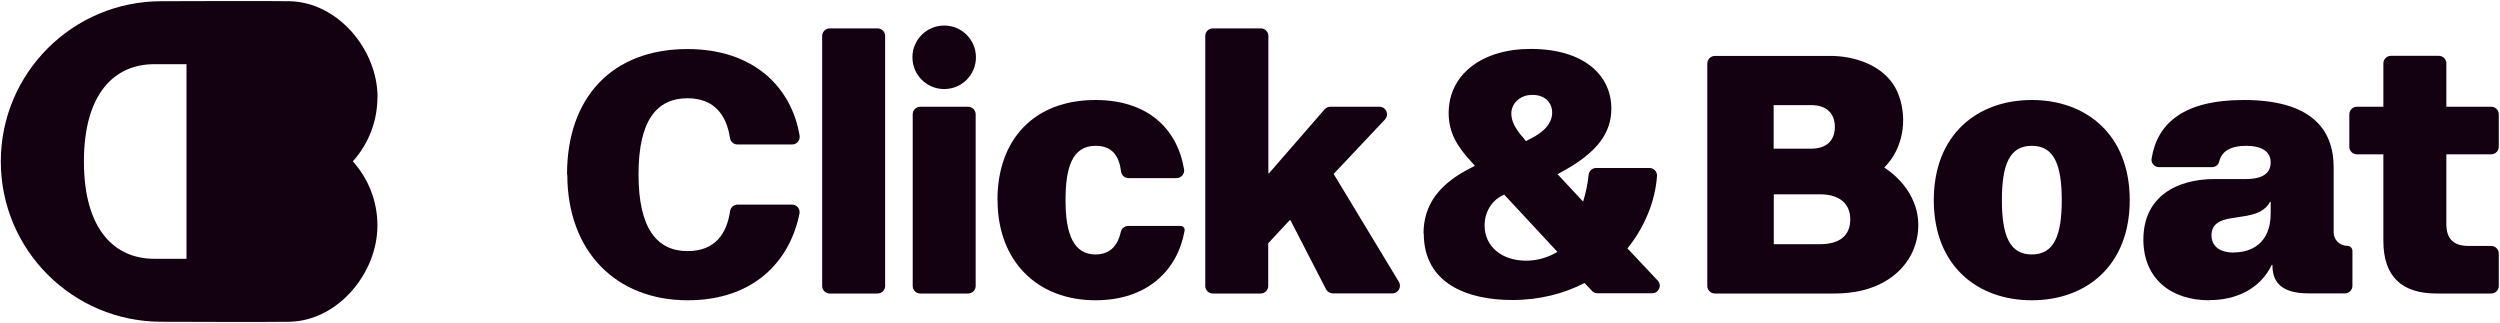 <?xml version="1.0" encoding="UTF-8"?>
<svg id="Ebene_1" data-name="Ebene 1" xmlns="http://www.w3.org/2000/svg" xmlns:xlink="http://www.w3.org/1999/xlink" viewBox="0 0 185 23.87">
  <defs>
    <style>
      .cls-1 {
        fill: none;
      }

      .cls-2 {
        fill: #130111;
      }

      .cls-3 {
        clip-path: url(#clippath);
      }
    </style>
    <clipPath id="clippath">
      <rect class="cls-1" width="185" height="23.87"/>
    </clipPath>
  </defs>
  <g class="cls-3">
    <g>
      <path class="cls-2" d="M176.37,11.42h-1.96c-.31,0-.56-.25-.56-.56v-2.4c0-.31.25-.56.56-.56h1.96v-3.21c0-.31.25-.56.56-.56h3.54c.31,0,.56.25.56.56v3.21h3.32c.31,0,.56.25.56.56v2.4c0,.31-.25.56-.56.56h-3.32v5.15c0,1.18.6,1.63,1.66,1.63h1.66c.31,0,.56.25.56.56v2.4c0,.31-.25.56-.56.56h-4.05c-2.59,0-3.93-1.28-3.93-3.89v-6.4Z"/>
      <path class="cls-2" d="M163.47,22.22c-2.77,0-4.86-1.56-4.86-4.5,0-3.21,2.52-4.47,5.26-4.47h2.32c1.34,0,1.84-.5,1.84-1.23,0-.88-.78-1.23-1.81-1.23-1.2,0-1.83.44-2,1.17-.06.25-.29.41-.54.41h-3.91c-.35,0-.61-.31-.55-.65.43-2.64,2.42-4.32,6.82-4.32,4.86,0,6.65,2.06,6.65,4.97v4.82c0,.56.45,1,1.01,1,.21,0,.38.17.38.38v2.58c0,.31-.25.56-.56.56h-2.69c-1.81,0-2.67-.68-2.67-2.06v-.05h-.05c-.86,1.78-2.62,2.61-4.63,2.61h0ZM165.31,18.68c1.26,0,2.72-.65,2.72-2.89v-.85h-.05c-.33.63-.98.93-2.04,1.08l-.83.13c-.86.13-1.46.45-1.46,1.26,0,.75.53,1.28,1.66,1.28h0Z"/>
      <path class="cls-2" d="M143.1,14.81c0-4.85,3.22-7.41,7.25-7.41s7.25,2.56,7.25,7.41-3.22,7.41-7.25,7.41-7.25-2.56-7.25-7.41ZM150.35,18.83c1.64,0,2.22-1.38,2.22-4.02s-.58-4.02-2.22-4.02-2.21,1.38-2.21,4.02.58,4.02,2.21,4.02Z"/>
      <path class="cls-2" d="M139.43,12.4s.06-.05.06-.06c1.32-1.35,1.67-3.46,1.04-5.23-.69-2.03-2.9-2.92-4.9-2.97-.06,0-8.73,0-8.73,0-.31,0-.56.25-.56.56v16.46c0,.31.25.56.56.56h8.93c.31,0,.61-.02.92-.05,1.53-.15,3.05-.75,4.07-1.94,1.13-1.29,1.46-3.21.79-4.79-.33-.81-.97-1.74-2.18-2.55ZM131.25,7.78h2.79c1.11,0,1.74.6,1.74,1.61s-.63,1.61-1.74,1.61h-2.79v-3.21ZM134.68,18.07h-3.42v-3.69h3.42c1.46,0,2.24.7,2.24,1.86s-.75,1.83-2.24,1.83h0Z"/>
      <path class="cls-2" d="M105.34,17.3c0-2.18,1.18-3.74,3.65-4.95l.15-.08-.2-.23c-1.11-1.18-1.74-2.23-1.74-3.67,0-2.84,2.44-4.75,6.07-4.75,3.9,0,5.97,1.91,5.97,4.42,0,1.81-1.06,3.29-3.8,4.75l-.18.1,1.89,2.03c.2-.65.34-1.31.41-1.99.03-.28.27-.5.56-.5h3.94c.32,0,.58.27.56.59-.13,1.85-.9,3.77-2.19,5.36l2.24,2.38c.34.36.08.94-.41.94h-4.05c-.16,0-.3-.06-.41-.18l-.54-.58c-1.51.78-3.3,1.26-5.36,1.26-3.3,0-6.54-1.21-6.54-4.92h0ZM112.93,19.29c.87,0,1.64-.25,2.32-.65l-3.94-4.24-.18.09c-.78.4-1.27,1.24-1.27,2.2,0,1.52,1.24,2.6,3.07,2.6h0ZM112.79,10.29l.13.15.25-.13c1.21-.58,1.69-1.28,1.69-1.98,0-.82-.67-1.45-1.8-1.28-.69.11-1.24.69-1.22,1.38,0,.5.27,1.11.96,1.85Z"/>
      <path class="cls-2" d="M89.76,2.1h3.54c.31,0,.56.25.56.56v10.16h.05l4.11-4.73c.11-.12.26-.19.42-.19h3.64c.49,0,.74.58.41.94l-3.8,4.03,4.83,7.99c.22.37-.05.85-.48.85h-4.41c-.21,0-.4-.12-.5-.3l-2.64-5.12h-.05l-1.59,1.71v3.16c0,.31-.25.56-.56.56h-3.54c-.31,0-.56-.25-.56-.56V2.66c0-.31.25-.56.56-.56Z"/>
      <path class="cls-2" d="M73.81,14.81c0-4.5,2.72-7.41,7.25-7.41,3.81,0,6.04,2.06,6.56,5.12.06.34-.2.66-.55.66h-3.56c-.28,0-.52-.21-.55-.49-.14-1.06-.58-1.9-1.89-1.9-1.76,0-2.22,1.68-2.22,4.02,0,2.49.58,4.02,2.22,4.02,1.2,0,1.69-.83,1.87-1.67.06-.26.29-.44.56-.44h3.87c.19,0,.32.17.29.35-.52,2.96-2.79,5.15-6.59,5.15-4.33,0-7.25-2.91-7.25-7.41h0Z"/>
      <path class="cls-2" d="M68.1,7.9h3.54c.31,0,.56.25.56.56v12.7c0,.31-.25.56-.56.56h-3.54c-.31,0-.56-.25-.56-.56v-12.7c0-.31.25-.56.56-.56Z"/>
      <path class="cls-2" d="M69.87,6.59c1.3,0,2.35-1.05,2.35-2.35s-1.05-2.35-2.35-2.35-2.35,1.05-2.35,2.35,1.05,2.35,2.35,2.35Z"/>
      <path class="cls-2" d="M61.4,2.1h3.54c.31,0,.56.25.56.56v18.5c0,.31-.25.56-.56.56h-3.54c-.31,0-.56-.25-.56-.56V2.66c0-.31.25-.56.56-.56Z"/>
      <path class="cls-2" d="M41.96,12.9c0-5.7,3.35-9.27,8.91-9.27,4.91,0,7.7,2.83,8.3,6.4.06.34-.2.66-.55.66h-4.05c-.27,0-.51-.2-.55-.47-.25-1.65-1.12-2.95-3.14-2.95-2.27,0-3.63,1.63-3.63,5.63s1.36,5.68,3.63,5.68c2.03,0,2.9-1.27,3.15-2.97.04-.27.28-.47.56-.47h4.02c.36,0,.62.33.55.67-.7,3.5-3.37,6.41-8.27,6.41-5.31,0-8.91-3.62-8.91-9.32h0Z"/>
      <path class="cls-2" d="M27.94,7.2C27.94,3.71,25.04.17,21.43.09,20.18.06,11.95.09,11.95.09,5.38.09.06,5.4.06,11.95s5.32,11.86,11.89,11.86c0,0,8.23.03,9.48,0,3.6-.08,6.5-3.62,6.5-7.12,0-1.83-.69-3.49-1.82-4.75,1.13-1.26,1.82-2.92,1.82-4.75h0ZM13.8,19.15h-2.39c-2.89,0-5.2-2.11-5.2-7.2s2.31-7.2,5.2-7.2h2.39v14.4Z"/>
    </g>
  </g>
</svg>